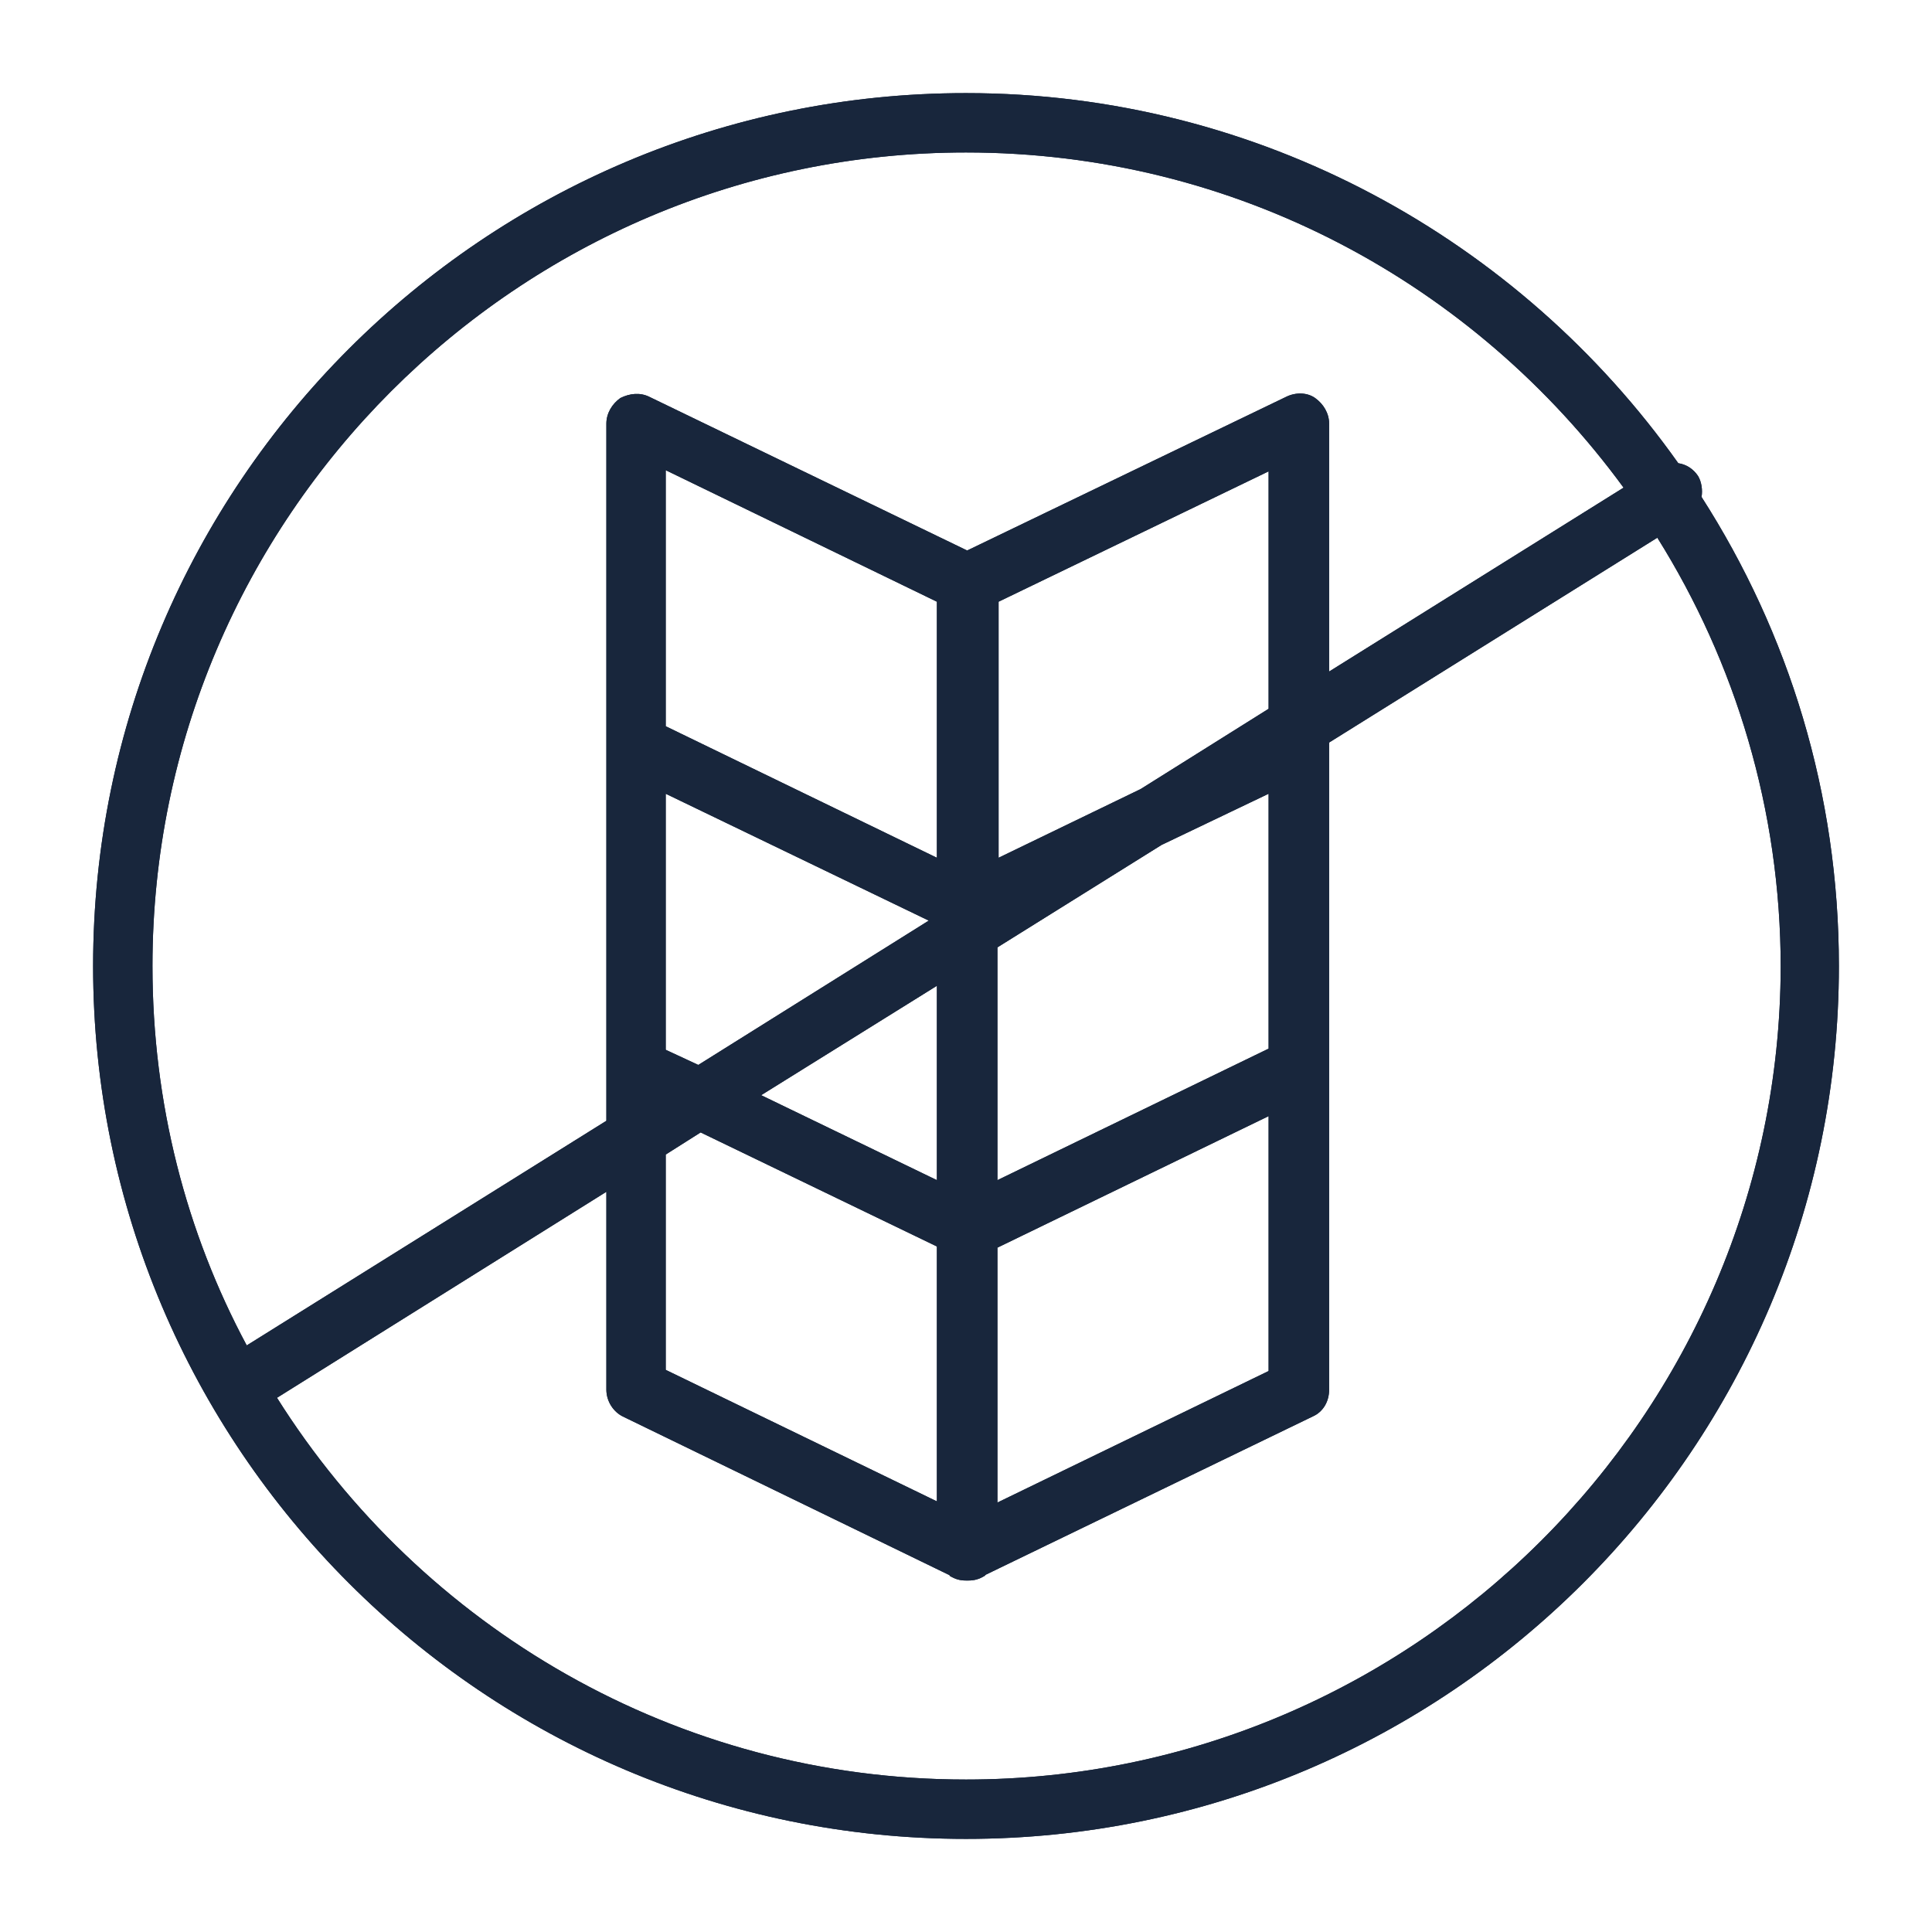 <?xml version="1.0" encoding="UTF-8"?> <svg xmlns="http://www.w3.org/2000/svg" xmlns:xlink="http://www.w3.org/1999/xlink" version="1.1" id="Capa_1" x="0px" y="0px" viewBox="0 0 166 166" style="enable-background:new 0 0 166 166;" xml:space="preserve"> <style type="text/css"> .st0{fill:#18263C;} </style> <g> <path class="st0" d="M145.9,40.9c-0.4-0.6-1-1-1.7-1.1C130.6,20.6,108.2,8,83,8C41.6,8,8,41.6,8,83s33.6,75,75,75s75-33.6,75-75 c0-14.8-4.3-28.6-11.8-40.3C146.3,42.1,146.2,41.4,145.9,40.9z M83,13.1c23.2,0,43.7,11.3,56.5,28.8l-25.3,15.8V36.4 c0-0.9-0.5-1.7-1.2-2.2c-0.7-0.5-1.7-0.5-2.5-0.1L83.1,47.3L55.8,34.1c-0.8-0.4-1.7-0.3-2.5,0.1c-0.7,0.5-1.2,1.3-1.2,2.2V64l0,0 l0,0.1v27.6l0,0l0,0v4.6l-30.9,19.3c-5.2-9.7-8.1-20.8-8.1-32.6C13.1,44.5,44.5,13.1,83,13.1z M57.2,99.2l3-1.9l20.3,9.8v21.9 l-23.3-11.3V99.2z M80.5,84.7v16.7l-15.1-7.3L80.5,84.7z M60,91.5l-2.8-1.3V68.2l22.6,10.9L60,91.5z M109,90.1l-23.3,11.3v-20 l14.1-8.8l9.2-4.4V90.1z M80.5,73.7L57.2,62.4v-22l23.3,11.3V73.7z M85.7,107.2L109,95.9v21.9l-23.3,11.3V107.2z M98,67.8 l-12.2,5.9v-22L109,40.5v20.4L98,67.8z M83,152.9c-24.9,0-46.8-13.1-59.2-32.8l28.3-17.7v17c0,1,0.6,1.9,1.4,2.3l28,13.6 c0.1,0,0.1,0.1,0.1,0.1c0.5,0.3,0.9,0.4,1.4,0.4l0.1,0l0.1,0c0.5,0,0.9-0.1,1.4-0.4l0.1-0.1l28.1-13.6c0.9-0.4,1.4-1.3,1.4-2.3 V91.8l0,0l0-0.1V64.1l0,0l0,0v-0.3l28.2-17.6c6.7,10.7,10.6,23.4,10.6,36.9C152.9,121.5,121.5,152.9,83,152.9z"></path> <path class="st0" d="M145.9,40.9c-0.4-0.6-1-1-1.7-1.1C130.6,20.6,108.2,8,83,8C41.6,8,8,41.6,8,83s33.6,75,75,75s75-33.6,75-75 c0-14.8-4.3-28.6-11.8-40.3C146.3,42.1,146.2,41.4,145.9,40.9z M83,13.1c23.2,0,43.7,11.3,56.5,28.8l-25.3,15.8V36.4 c0-0.9-0.5-1.7-1.2-2.2c-0.7-0.5-1.7-0.5-2.5-0.1L83.1,47.3L55.8,34.1c-0.8-0.4-1.7-0.3-2.5,0.1c-0.7,0.5-1.2,1.3-1.2,2.2V64l0,0 l0,0.1v27.6l0,0l0,0v4.6l-30.9,19.3c-5.2-9.7-8.1-20.8-8.1-32.6C13.1,44.5,44.5,13.1,83,13.1z M57.2,99.2l3-1.9l20.3,9.8v21.9 l-23.3-11.3V99.2z M80.5,84.7v16.7l-15.1-7.3L80.5,84.7z M60,91.5l-2.8-1.3V68.2l22.6,10.9L60,91.5z M109,90.1l-23.3,11.3v-20 l14.1-8.8l9.2-4.4V90.1z M80.5,73.7L57.2,62.4v-22l23.3,11.3V73.7z M85.7,107.2L109,95.9v21.9l-23.3,11.3V107.2z M98,67.8 l-12.2,5.9v-22L109,40.5v20.4L98,67.8z M83,152.9c-24.9,0-46.8-13.1-59.2-32.8l28.3-17.7v17c0,1,0.6,1.9,1.4,2.3l28,13.6 c0.1,0,0.1,0.1,0.1,0.1c0.5,0.3,0.9,0.4,1.4,0.4l0.1,0l0.1,0c0.5,0,0.9-0.1,1.4-0.4l0.1-0.1l28.1-13.6c0.9-0.4,1.4-1.3,1.4-2.3 V91.8l0,0l0-0.1V64.1l0,0l0,0v-0.3l28.2-17.6c6.7,10.7,10.6,23.4,10.6,36.9C152.9,121.5,121.5,152.9,83,152.9z"></path> </g> </svg> 